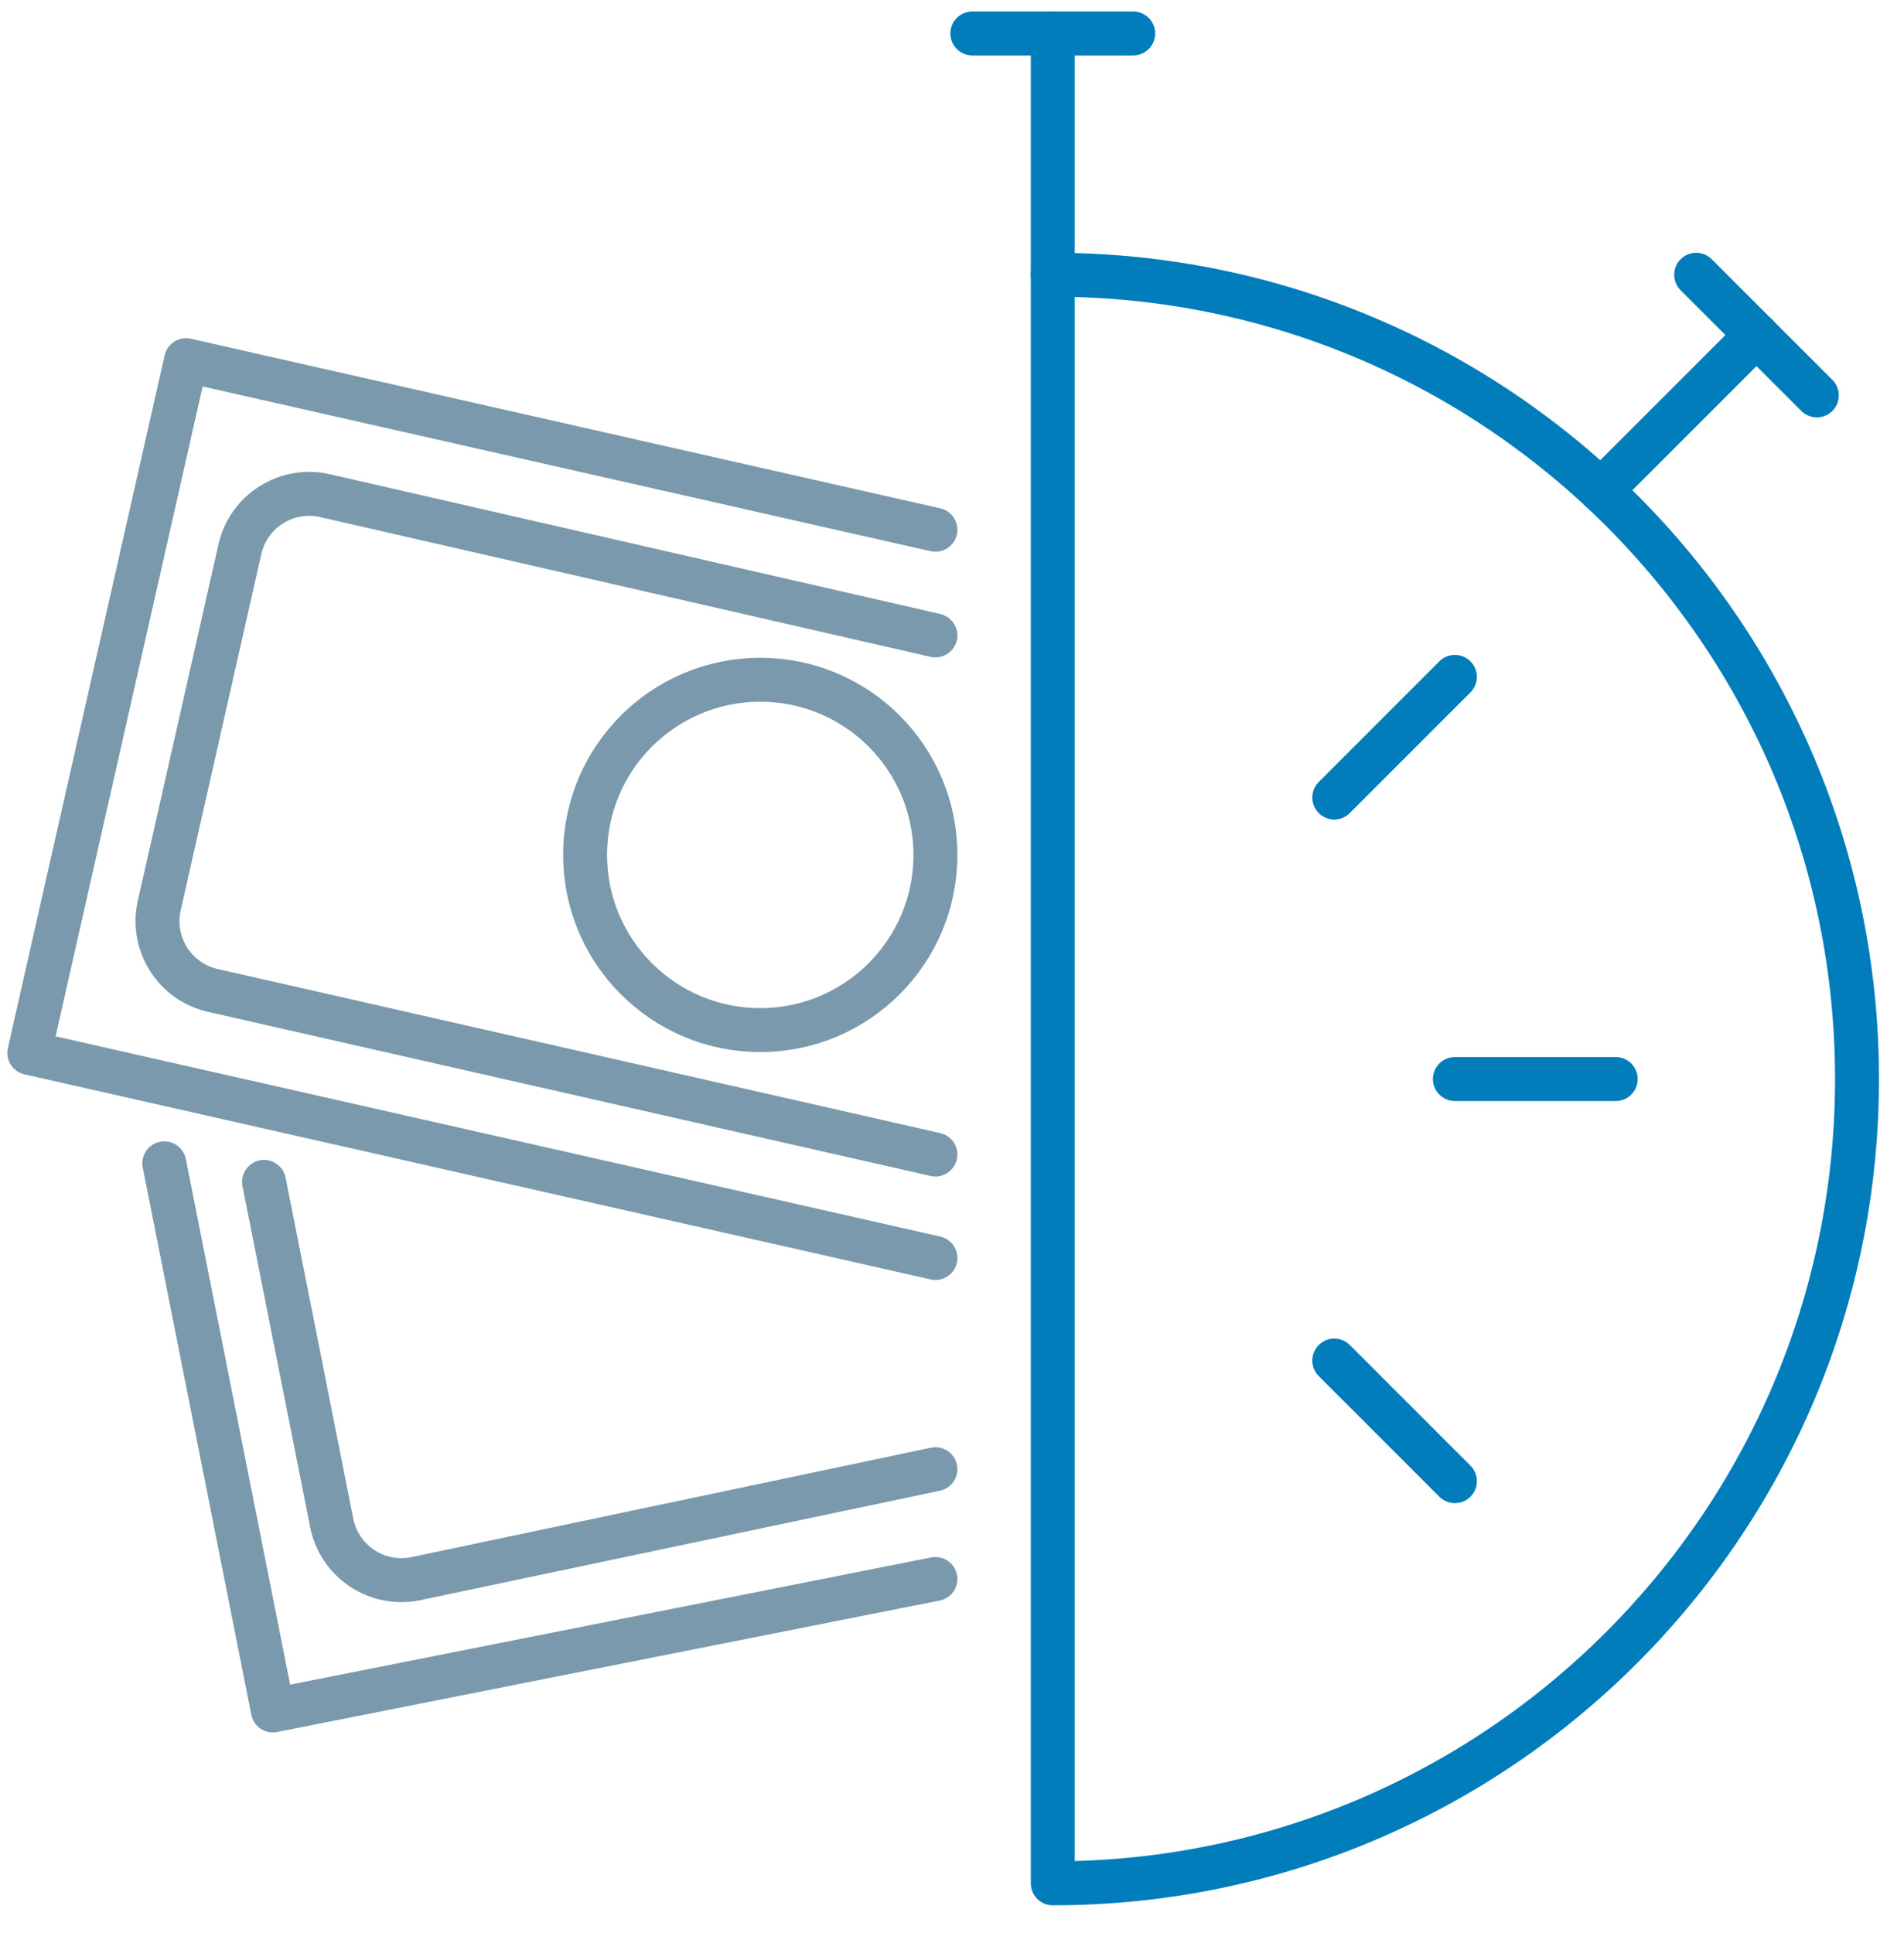<?xml version="1.0" encoding="UTF-8"?>
<svg width="65px" height="66px" viewBox="0 0 65 66" version="1.1" xmlns="http://www.w3.org/2000/svg" xmlns:xlink="http://www.w3.org/1999/xlink">
    <title>pay-off-early-settlement</title>
    <g id="Page-1" stroke="none" stroke-width="1" fill="none" fill-rule="evenodd" stroke-linecap="round" stroke-linejoin="round">
        <g id="pay-off-early-settlement" transform="translate(1, 1)" stroke-width="1.5">
            <line x1="32.194" y1="0.142" x2="37.686" y2="0.142" id="Path" stroke="#007DBA"></line>
            <line x1="34.94" y1="0.142" x2="34.94" y2="8.379" id="Path" stroke="#007DBA"></line>
            <line x1="56.905" y1="8.379" x2="61.024" y2="12.498" id="Path" stroke="#007DBA"></line>
            <line x1="58.964" y1="10.438" x2="53.655" y2="15.747" id="Path" stroke="#007DBA"></line>
            <line x1="54.159" y1="35.836" x2="48.668" y2="35.836" id="Path" stroke="#007DBA"></line>
            <line x1="48.668" y1="49.564" x2="44.55" y2="45.445" id="Path" stroke="#007DBA"></line>
            <line x1="48.668" y1="22.107" x2="44.55" y2="26.226" id="Path" stroke="#007DBA"></line>
            <path d="M34.94,8.379 L34.94,63.292 C50.104,63.292 62.396,50.999 62.396,35.836 C62.396,20.672 50.104,8.379 34.94,8.379 Z" id="Path" stroke="#007DBA"></path>
            <polyline id="Path" stroke="#7A99AC" points="30.934 41.945 3.55271368e-15 34.944 5.352 11.296 30.934 17.085"></polyline>
            <path d="M30.934,38.413 L6.261,32.81 C4.96,32.512 4.145,31.219 4.436,29.917 L7.191,17.743 C7.489,16.443 8.782,15.627 10.084,15.918 L30.934,20.692" id="Path" stroke="#7A99AC"></path>
            <polyline id="Path" stroke="#7A99AC" points="30.934 52.903 8.315 57.391 4.609 38.713"></polyline>
            <path d="M30.934,49.155 L13.169,52.897 C11.86,53.153 10.589,52.303 10.326,50.995 L8.014,39.347" id="Path" stroke="#7A99AC"></path>
            <circle id="Oval" stroke="#7A99AC" cx="24.954" cy="28.185" r="5.98"></circle>
        </g>
    </g>
</svg>